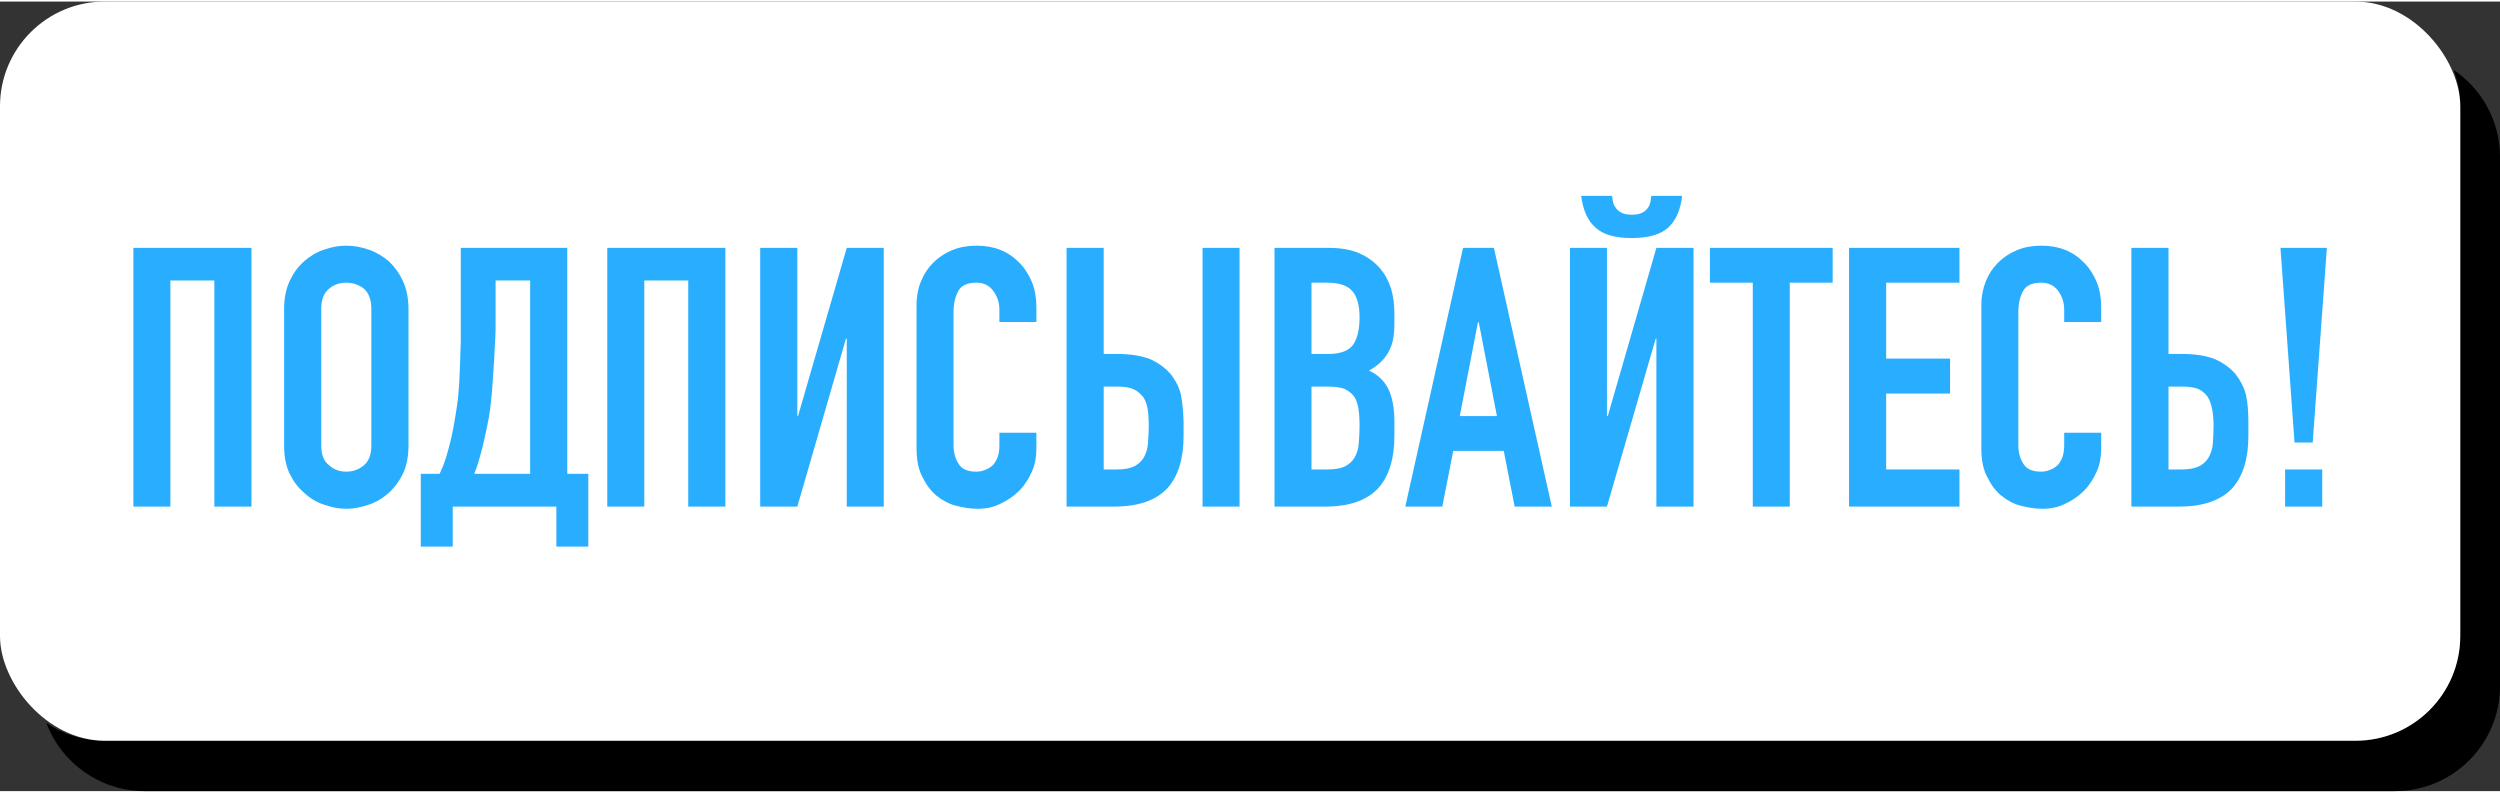 <?xml version="1.0" encoding="UTF-8"?> <svg xmlns="http://www.w3.org/2000/svg" xmlns:xlink="http://www.w3.org/1999/xlink" xmlns:xodm="http://www.corel.com/coreldraw/odm/2003" xml:space="preserve" width="369px" height="117px" version="1.1" style="shape-rendering:geometricPrecision; text-rendering:geometricPrecision; image-rendering:optimizeQuality; fill-rule:evenodd; clip-rule:evenodd" viewBox="0 0 183.11 57.83"><rect x="0" y="0" width="183.11" height="57.83" fill="#333333" stroke="none"/> <defs> <style type="text/css"> .fil1 {fill:white} .fil0 {fill:black} .fil2 {fill:#29AEFF;fill-rule:nonzero} </style> </defs> <g id="Слой_x0020_1">  <path class="fil0" d="M179.72 5.01c2.04,1.38 3.39,3.72 3.39,6.35l0 38.8c0,4.22 -3.46,7.67 -7.68,7.67l-164.85 0c-3.28,0 -6.1,-2.09 -7.19,-5 1.22,0.83 2.7,1.31 4.28,1.31l164.86 0c4.22,0 7.67,-3.45 7.67,-7.67l0 -38.8c0,-0.93 -0.17,-1.83 -0.48,-2.66z"></path> <rect class="fil1" width="180.2" height="54.14" rx="7.67" ry="7.67"></rect> <polygon class="fil2" points="9.77,36.99 9.77,18.04 18.42,18.04 18.42,36.99 15.7,36.99 15.7,20.43 12.48,20.43 12.48,36.99 "></polygon> <path id="_1" class="fil2" d="M20.81 22.51c0,-0.77 0.13,-1.44 0.4,-2.03 0.27,-0.58 0.61,-1.06 1.07,-1.46 0.42,-0.37 0.9,-0.67 1.46,-0.85 0.53,-0.19 1.06,-0.29 1.62,-0.29 0.56,0 1.1,0.1 1.65,0.29 0.54,0.18 1.02,0.48 1.47,0.85 0.42,0.4 0.77,0.88 1.04,1.46 0.26,0.59 0.4,1.26 0.4,2.03l0 10.01c0,0.79 -0.14,1.49 -0.4,2.05 -0.27,0.55 -0.62,1.03 -1.04,1.41 -0.45,0.4 -0.93,0.69 -1.47,0.87 -0.55,0.19 -1.09,0.3 -1.65,0.3 -0.56,0 -1.09,-0.11 -1.62,-0.3 -0.56,-0.18 -1.04,-0.47 -1.46,-0.87 -0.46,-0.38 -0.8,-0.86 -1.07,-1.41 -0.27,-0.56 -0.4,-1.26 -0.4,-2.05l0 -10.01zm2.72 10.01c0,0.66 0.18,1.14 0.56,1.43 0.34,0.32 0.77,0.48 1.27,0.48 0.51,0 0.94,-0.16 1.31,-0.48 0.34,-0.29 0.53,-0.77 0.53,-1.43l0 -10.01c0,-0.67 -0.19,-1.15 -0.53,-1.47 -0.37,-0.29 -0.8,-0.45 -1.31,-0.45 -0.5,0 -0.93,0.16 -1.27,0.45 -0.38,0.32 -0.56,0.8 -0.56,1.47l0 10.01z"></path> <path id="_2" class="fil2" d="M33.16 36.99l0 2.93 -2.34 0 0 -5.33 1.38 0c0.16,-0.34 0.32,-0.72 0.46,-1.17 0.13,-0.43 0.26,-0.88 0.37,-1.36 0.11,-0.48 0.21,-0.98 0.29,-1.49 0.08,-0.5 0.16,-0.98 0.22,-1.46 0.02,-0.37 0.08,-0.8 0.1,-1.25 0.03,-0.45 0.03,-0.93 0.06,-1.44 0.02,-0.48 0.02,-0.96 0.05,-1.46 0,-0.48 0,-0.94 0,-1.39l0 -5.53 7.8 0 0 16.55 1.54 0 0 5.33 -2.34 0 0 -2.93 -7.59 0zm3.14 -16.56l0 3.12c0,0.23 0,0.61 -0.02,1.06 -0.03,0.48 -0.06,0.98 -0.08,1.54 -0.03,0.56 -0.08,1.1 -0.11,1.65 -0.03,0.56 -0.08,1.07 -0.13,1.49 -0.03,0.35 -0.08,0.75 -0.16,1.2 -0.08,0.46 -0.19,0.93 -0.29,1.41 -0.11,0.48 -0.22,0.96 -0.35,1.41 -0.13,0.48 -0.27,0.91 -0.43,1.28l4.1 0 0 -14.16 -2.53 0z"></path> <polygon id="_3" class="fil2" points="44.48,36.99 44.48,18.04 53.13,18.04 53.13,36.99 50.41,36.99 50.41,20.43 47.19,20.43 47.19,36.99 "></polygon> <polygon id="_4" class="fil2" points="62.02,36.99 62.02,24.69 61.96,24.69 58.4,36.99 55.68,36.99 55.68,18.04 58.4,18.04 58.4,30.36 58.45,30.36 62.02,18.04 64.73,18.04 64.73,36.99 "></polygon> <path id="_5" class="fil2" d="M75.91 31.58l0 1.17c0,0.59 -0.1,1.15 -0.32,1.66 -0.24,0.53 -0.53,1.01 -0.93,1.41 -0.4,0.4 -0.85,0.71 -1.36,0.95 -0.53,0.27 -1.09,0.38 -1.7,0.38 -0.51,0 -1.04,-0.08 -1.57,-0.22 -0.53,-0.13 -1.01,-0.4 -1.44,-0.74 -0.42,-0.35 -0.77,-0.83 -1.04,-1.39 -0.29,-0.55 -0.42,-1.25 -0.42,-2.12l0 -10.44c0,-0.61 0.1,-1.2 0.32,-1.73 0.21,-0.53 0.5,-0.98 0.9,-1.38 0.4,-0.4 0.85,-0.7 1.41,-0.93 0.54,-0.22 1.12,-0.32 1.79,-0.32 1.27,0 2.31,0.42 3.11,1.25 0.4,0.4 0.69,0.87 0.93,1.43 0.22,0.56 0.32,1.18 0.32,1.84l0 1.07 -2.71 0 0 -0.91c0,-0.53 -0.16,-0.98 -0.46,-1.38 -0.29,-0.4 -0.71,-0.59 -1.22,-0.59 -0.67,0 -1.12,0.21 -1.33,0.61 -0.24,0.43 -0.35,0.96 -0.35,1.6l0 9.69c0,0.56 0.14,1.01 0.38,1.38 0.23,0.38 0.66,0.56 1.27,0.56 0.19,0 0.38,-0.02 0.59,-0.1 0.19,-0.06 0.37,-0.16 0.56,-0.3 0.16,-0.13 0.29,-0.34 0.4,-0.58 0.1,-0.24 0.16,-0.56 0.16,-0.93l0 -0.94 2.71 0z"></path> <path id="_6" class="fil2" d="M78.12 18.04l2.72 0 0 7.77 1.01 0c0.93,0 1.73,0.13 2.37,0.37 0.61,0.27 1.11,0.64 1.51,1.09 0.4,0.51 0.67,1.04 0.78,1.6 0.1,0.56 0.16,1.2 0.18,1.89l0 1.06c0,1.68 -0.4,2.96 -1.2,3.84 -0.82,0.87 -2.1,1.33 -3.88,1.33l-3.49 0 0 -18.95zm2.72 10.16l0 6.07 0.95 0c0.56,0 0.99,-0.08 1.31,-0.24 0.29,-0.16 0.53,-0.37 0.69,-0.66 0.16,-0.3 0.27,-0.62 0.29,-1.01 0.03,-0.4 0.06,-0.83 0.06,-1.28 0,-0.48 -0.03,-0.88 -0.08,-1.23 -0.06,-0.34 -0.16,-0.64 -0.32,-0.87 -0.19,-0.24 -0.43,-0.46 -0.72,-0.59 -0.29,-0.13 -0.69,-0.19 -1.2,-0.19l-0.98 0zm7.24 8.79l0 -18.95 2.71 0 0 18.95 -2.71 0z"></path> <path id="_7" class="fil2" d="M93.35 36.99l0 -18.95 3.96 0c0.88,0 1.63,0.13 2.24,0.39 0.61,0.27 1.09,0.62 1.49,1.07 0.4,0.45 0.66,0.96 0.85,1.52 0.16,0.58 0.24,1.19 0.24,1.81l0 0.69c0,0.5 -0.03,0.96 -0.11,1.3 -0.08,0.35 -0.21,0.67 -0.37,0.93 -0.29,0.51 -0.77,0.94 -1.38,1.28 0.64,0.29 1.12,0.75 1.41,1.33 0.29,0.59 0.45,1.39 0.45,2.4l0 1.06c0,1.68 -0.4,2.96 -1.2,3.84 -0.82,0.87 -2.1,1.33 -3.88,1.33l-3.7 0zm2.71 -8.79l0 6.07 1.17 0c0.56,0 0.99,-0.08 1.31,-0.24 0.29,-0.16 0.53,-0.37 0.69,-0.66 0.16,-0.3 0.27,-0.62 0.29,-1.01 0.03,-0.4 0.06,-0.83 0.06,-1.28 0,-0.48 -0.03,-0.91 -0.08,-1.25 -0.06,-0.35 -0.16,-0.67 -0.32,-0.91 -0.19,-0.24 -0.43,-0.42 -0.72,-0.56 -0.3,-0.1 -0.69,-0.16 -1.2,-0.16l-1.2 0zm0 -7.61l0 5.22 1.23 0c0.9,0 1.51,-0.24 1.83,-0.69 0.3,-0.46 0.46,-1.1 0.46,-1.97 0,-0.86 -0.16,-1.49 -0.51,-1.92 -0.35,-0.43 -0.99,-0.64 -1.89,-0.64l-1.12 0z"></path> <path id="_8" class="fil2" d="M109.64 30.36l-1.33 -6.87 -0.06 0 -1.33 6.87 2.72 0zm-6.71 6.63l4.23 -18.95 2.26 0 4.24 18.95 -2.72 0 -0.8 -4.08 -3.7 0 -0.8 4.08 -2.71 0z"></path> <path id="_9" class="fil2" d="M121.32 36.99l0 -12.3 -0.05 0 -3.57 12.3 -2.71 0 0 -18.95 2.71 0 0 12.32 0.06 0 3.56 -12.32 2.72 0 0 18.95 -2.72 0zm-3.25 -22.76c0.03,0.11 0.03,0.24 0.06,0.37 0.02,0.16 0.08,0.32 0.18,0.45 0.08,0.16 0.24,0.3 0.43,0.4 0.19,0.11 0.43,0.16 0.77,0.16 0.35,0 0.61,-0.05 0.8,-0.16 0.19,-0.1 0.32,-0.24 0.43,-0.4 0.08,-0.13 0.13,-0.29 0.16,-0.45 0.02,-0.13 0.02,-0.26 0.05,-0.37l2.26 0c-0.13,1.06 -0.48,1.84 -1.04,2.34 -0.58,0.51 -1.46,0.75 -2.66,0.75 -1.2,0 -2.07,-0.24 -2.63,-0.75 -0.59,-0.5 -0.93,-1.28 -1.07,-2.34l2.26 0z"></path> <polygon id="_10" class="fil2" points="128.38,36.99 128.38,20.59 125.24,20.59 125.24,18.04 134.23,18.04 134.23,20.59 131.09,20.59 131.09,36.99 "></polygon> <polygon id="_11" class="fil2" points="135.43,36.99 135.43,18.04 143.52,18.04 143.52,20.59 138.15,20.59 138.15,26.15 142.83,26.15 142.83,28.71 138.15,28.71 138.15,34.27 143.52,34.27 143.52,36.99 "></polygon> <path id="_12" class="fil2" d="M153.9 31.58l0 1.17c0,0.59 -0.1,1.15 -0.32,1.66 -0.24,0.53 -0.53,1.01 -0.93,1.41 -0.4,0.4 -0.85,0.71 -1.36,0.95 -0.53,0.27 -1.09,0.38 -1.7,0.38 -0.5,0 -1.04,-0.08 -1.57,-0.22 -0.53,-0.13 -1.01,-0.4 -1.44,-0.74 -0.42,-0.35 -0.77,-0.83 -1.04,-1.39 -0.29,-0.55 -0.42,-1.25 -0.42,-2.12l0 -10.44c0,-0.61 0.11,-1.2 0.32,-1.73 0.21,-0.53 0.5,-0.98 0.9,-1.38 0.4,-0.4 0.86,-0.7 1.41,-0.93 0.54,-0.22 1.12,-0.32 1.79,-0.32 1.28,0 2.31,0.42 3.11,1.25 0.4,0.4 0.69,0.87 0.93,1.43 0.22,0.56 0.32,1.18 0.32,1.84l0 1.07 -2.71 0 0 -0.91c0,-0.53 -0.16,-0.98 -0.45,-1.38 -0.3,-0.4 -0.72,-0.59 -1.23,-0.59 -0.66,0 -1.12,0.21 -1.33,0.61 -0.24,0.43 -0.35,0.96 -0.35,1.6l0 9.69c0,0.56 0.14,1.01 0.38,1.38 0.24,0.38 0.66,0.56 1.27,0.56 0.19,0 0.38,-0.02 0.59,-0.1 0.19,-0.06 0.37,-0.16 0.56,-0.3 0.16,-0.13 0.29,-0.34 0.4,-0.58 0.1,-0.24 0.16,-0.56 0.16,-0.93l0 -0.94 2.71 0z"></path> <path id="_13" class="fil2" d="M156.11 18.04l2.72 0 0 7.77 1.01 0c0.93,0 1.73,0.13 2.37,0.37 0.61,0.27 1.12,0.64 1.52,1.09 0.39,0.51 0.66,1.04 0.79,1.6 0.11,0.56 0.16,1.2 0.16,1.89l0 1.06c0,1.68 -0.4,2.96 -1.19,3.84 -0.83,0.87 -2.11,1.33 -3.89,1.33l-3.49 0 0 -18.95zm2.72 10.16l0 6.07 0.96 0c0.55,0 0.98,-0.08 1.3,-0.24 0.29,-0.16 0.53,-0.37 0.69,-0.66 0.16,-0.3 0.27,-0.62 0.3,-1.01 0.02,-0.4 0.05,-0.83 0.05,-1.28 0,-0.99 -0.16,-1.71 -0.45,-2.16 -0.19,-0.24 -0.4,-0.42 -0.7,-0.56 -0.29,-0.1 -0.66,-0.16 -1.17,-0.16l-0.98 0z"></path> <path id="_14" class="fil2" d="M168.06 32.3l-1.03 -14.26 3.4 0 -1.04 14.26 -1.33 0zm-0.69 4.69l0 -2.72 2.72 0 0 2.72 -2.72 0z"></path> </g> </svg> 